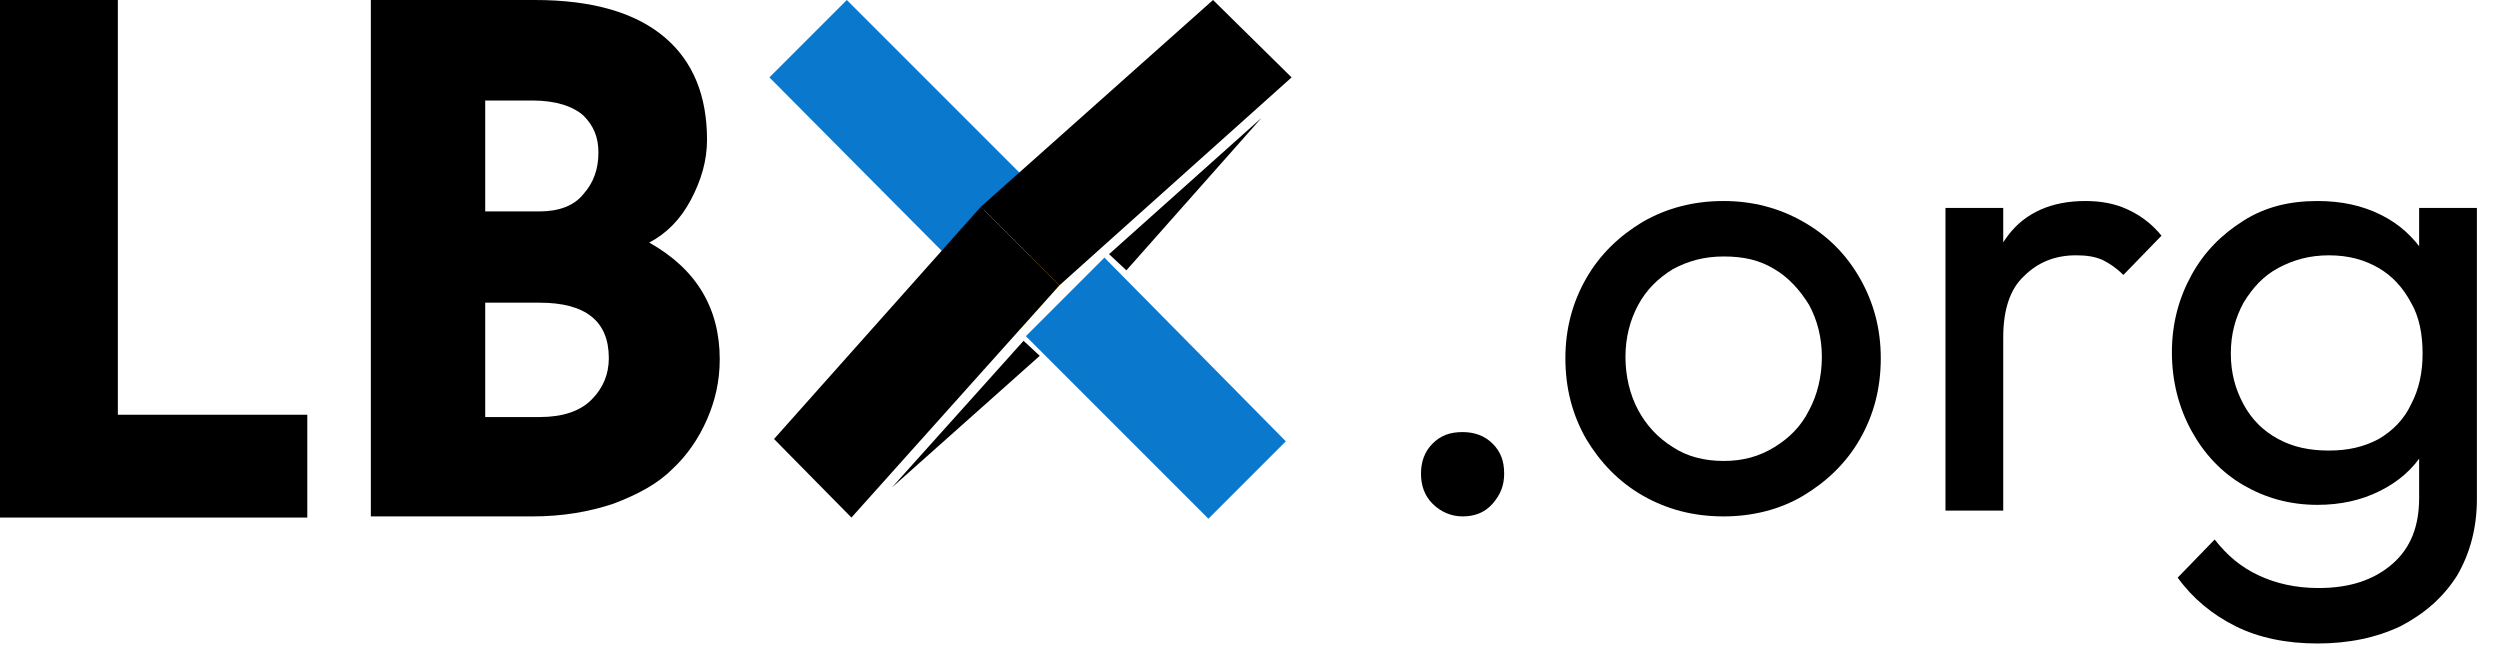 <?xml version="1.0" encoding="utf-8"?>
<!-- Generator: Adobe Illustrator 28.0.0, SVG Export Plug-In . SVG Version: 6.00 Build 0)  -->
<svg version="1.1" id="图层_1" xmlns="http://www.w3.org/2000/svg" xmlns:xlink="http://www.w3.org/1999/xlink" x="0px" y="0px"
	 viewBox="0 0 216.4 56.4" style="enable-background:new 0 0 216.4 56.4;" xml:space="preserve">
<style type="text/css">
	.st0{fill:#0978CD;}
	.st1{fill:#F8C227;}
	.st2{enable-background:new    ;}
</style>
<g>
	<polygon class="st0" points="85.2,18.2 88.5,15.2 73.3,0 66.6,6.7 81.8,22 	"/>
	<polygon points="97.5,23.4 109.2,10.2 96,22 	"/>
	<polygon class="st1" points="95,21.7 92.4,19 85.6,25.8 88.3,28.5 91.7,24.7 	"/>
	<path class="st0" d="M95.6,22.3c-1.1,1.1-2.1,2.1-3.2,3.2c-1.2,1.2-2.4,2.4-3.6,3.6l15.8,15.8l6.7-6.7L95.6,22.3z"/>
	<polygon points="88.6,29.5 77.2,42.2 90,30.8 	"/>
	<polygon points="73.7,44.8 67,38 84.9,17.9 91.7,24.7 	"/>
	<polygon points="91.7,24.7 84.9,17.9 105,0 111.8,6.7 	"/>
</g>
<polygon points="0,0 10.2,0 10.2,35.9 26.6,35.9 26.6,44.8 0,44.8 "/>
<g class="st2">
	<path d="M32.1,44.8V0h14.2c5,0,8.7,1.1,11.2,3.2c2.5,2.1,3.7,5.1,3.7,8.9c0,1.8-0.5,3.5-1.4,5.2c-0.9,1.7-2.1,2.9-3.6,3.7
		c4.1,2.3,6.1,5.7,6.1,10.1c0,1.9-0.4,3.6-1.1,5.2c-0.7,1.6-1.7,3.1-3,4.3c-1.3,1.3-3,2.2-5.1,3c-2.1,0.7-4.4,1.1-7,1.1H32.1z
		 M42,18.3h4.7c1.7,0,3-0.5,3.8-1.5c0.9-1,1.3-2.2,1.3-3.6c0-1.3-0.4-2.3-1.3-3.2c-0.9-0.8-2.4-1.3-4.4-1.3H42V18.3z M42,36.1h4.7
		c2,0,3.5-0.5,4.5-1.5c1-1,1.5-2.2,1.5-3.6c0-3.2-2-4.8-6-4.8H42V36.1z"/>
</g>
<g class="st2">
	<path d="M126.6,44.7c-1,0-1.9-0.4-2.6-1.1c-0.7-0.7-1-1.6-1-2.6c0-1,0.3-1.9,1-2.6c0.7-0.7,1.5-1,2.6-1c1,0,1.9,0.3,2.6,1
		c0.7,0.7,1,1.5,1,2.6c0,1-0.3,1.8-1,2.6C128.5,44.4,127.6,44.7,126.6,44.7z"/>
	<path d="M149.2,44.7c-2.6,0-4.9-0.6-7-1.8c-2.1-1.2-3.7-2.9-4.9-4.9c-1.2-2.1-1.8-4.4-1.8-7c0-2.5,0.6-4.8,1.8-6.9s2.9-3.7,4.9-4.9
		c2.1-1.2,4.4-1.8,7-1.8c2.5,0,4.8,0.6,6.9,1.8c2.1,1.2,3.7,2.8,4.9,4.9c1.2,2.1,1.8,4.4,1.8,6.9c0,2.6-0.6,4.9-1.8,7
		c-1.2,2.1-2.9,3.7-4.9,4.9S151.7,44.7,149.2,44.7z M149.2,39.9c1.7,0,3.1-0.4,4.4-1.2c1.3-0.8,2.3-1.8,3-3.2
		c0.7-1.3,1.1-2.9,1.1-4.6c0-1.7-0.4-3.2-1.1-4.5c-0.8-1.3-1.8-2.4-3-3.1c-1.3-0.8-2.7-1.1-4.4-1.1s-3.1,0.4-4.4,1.1
		c-1.3,0.8-2.3,1.8-3,3.1c-0.7,1.3-1.1,2.8-1.1,4.5c0,1.7,0.4,3.3,1.1,4.6c0.7,1.3,1.7,2.4,3,3.2C146,39.5,147.5,39.9,149.2,39.9z"
		/>
	<path d="M168.4,44.2V18h5v26.2H168.4z M173.4,29.2l-1.9-0.8c0-3.3,0.8-6,2.3-8s3.8-3,6.7-3c1.3,0,2.5,0.2,3.6,0.7
		c1.1,0.5,2.1,1.2,3,2.3l-3.3,3.4c-0.6-0.6-1.2-1-1.8-1.3c-0.7-0.3-1.4-0.4-2.3-0.4c-1.8,0-3.3,0.6-4.5,1.8
		C174,25,173.4,26.8,173.4,29.2z"/>
	<path d="M200.6,43.7c-2.4,0-4.5-0.6-6.4-1.7c-1.9-1.1-3.4-2.7-4.5-4.7c-1.1-2-1.7-4.3-1.7-6.8c0-2.5,0.6-4.7,1.7-6.7
		c1.1-2,2.6-3.5,4.5-4.7c1.9-1.2,4-1.7,6.4-1.7c2.1,0,3.9,0.4,5.5,1.2c1.6,0.8,2.8,1.9,3.8,3.4s1.4,3.2,1.5,5.1v7
		c-0.1,1.9-0.6,3.6-1.6,5c-0.9,1.5-2.2,2.6-3.8,3.4C204.4,43.3,202.6,43.7,200.6,43.7z M200.6,55.7c-2.7,0-5.1-0.5-7.1-1.5
		s-3.7-2.4-5-4.2l3.2-3.3c1.1,1.4,2.3,2.4,3.8,3.1c1.5,0.7,3.2,1.1,5.2,1.1c2.7,0,4.8-0.7,6.4-2.1c1.6-1.4,2.3-3.3,2.3-5.7v-6.5
		l0.9-5.9l-0.9-5.8V18h5v25.2c0,2.5-0.6,4.7-1.7,6.6c-1.2,1.9-2.8,3.3-4.9,4.4C205.7,55.2,203.3,55.7,200.6,55.7z M201.6,39
		c1.6,0,3-0.3,4.3-1c1.2-0.7,2.2-1.7,2.8-3c0.7-1.3,1-2.8,1-4.4c0-1.7-0.3-3.2-1-4.4c-0.7-1.3-1.6-2.3-2.8-3
		c-1.2-0.7-2.6-1.1-4.3-1.1s-3.1,0.4-4.4,1.1c-1.3,0.7-2.2,1.7-3,3c-0.7,1.3-1.1,2.7-1.1,4.4c0,1.7,0.4,3.1,1.1,4.4
		c0.7,1.3,1.7,2.3,3,3C198.5,38.7,199.9,39,201.6,39z"/>
</g>
</svg>
